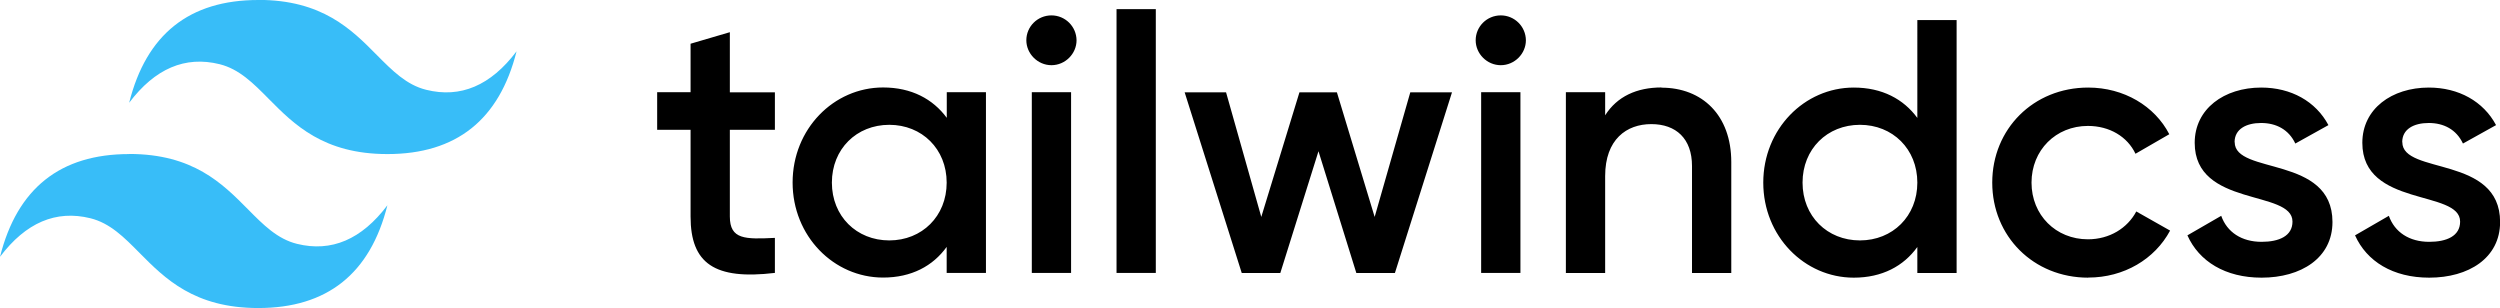 <?xml version="1.0" encoding="UTF-8"?><svg id="Ebene_2" xmlns="http://www.w3.org/2000/svg" viewBox="0 0 246.97 30.44"><defs><style>.cls-1{fill:#38bdf8;}.cls-1,.cls-2{fill-rule:evenodd;}</style></defs><g id="Ebene_1-2"><path class="cls-1" d="m25.52,0c-6.81,0-11.06,3.38-12.76,10.15,2.55-3.38,5.53-4.65,8.93-3.81,1.94.48,3.33,1.88,4.86,3.43,2.5,2.52,5.4,5.45,11.72,5.45,6.8,0,11.06-3.38,12.76-10.15-2.55,3.38-5.53,4.65-8.93,3.8-1.94-.48-3.33-1.88-4.87-3.43-2.5-2.53-5.4-5.45-11.72-5.45Zm-12.76,15.22c-6.8,0-11.06,3.38-12.76,10.15,2.55-3.38,5.53-4.65,8.93-3.81,1.94.48,3.33,1.88,4.86,3.43,2.5,2.52,5.4,5.44,11.72,5.44,6.8,0,11.06-3.38,12.76-10.15-2.55,3.38-5.53,4.65-8.93,3.81-1.94-.48-3.33-1.88-4.86-3.43-2.5-2.52-5.4-5.45-11.72-5.45Z"/><path class="cls-2" d="m76.55,12.82h-4.45v8.57c0,2.28,1.51,2.25,4.45,2.11v3.46c-5.96.71-8.33-.93-8.33-5.57v-8.57h-3.3v-3.71h3.3v-4.79l3.88-1.14v5.94h4.45s0,3.71,0,3.71Zm16.97-3.71h3.88v17.85h-3.88v-2.57c-1.36,1.89-3.48,3.03-6.28,3.03-4.88,0-8.94-4.1-8.94-9.39s4.06-9.39,8.94-9.39c2.8,0,4.92,1.14,6.29,3,0,0,0-2.54,0-2.54Zm-5.67,14.64c3.23,0,5.67-2.39,5.67-5.71s-2.44-5.71-5.67-5.71-5.67,2.39-5.67,5.71,2.44,5.71,5.67,5.71Zm16.02-17.31c-1.36,0-2.48-1.14-2.48-2.46,0-1.36,1.11-2.46,2.48-2.46,1.36,0,2.47,1.1,2.48,2.46,0,1.32-1.11,2.46-2.48,2.46Zm-1.94,20.53V9.11h3.88v17.85s-3.88,0-3.88,0Zm8.37,0V.9h3.88v26.06h-3.88Zm29.05-17.85h4.09l-5.64,17.85h-3.81l-3.74-12.03-3.77,12.03h-3.81l-5.64-17.85h4.09l3.48,12.31,3.77-12.31h3.7l3.73,12.31s3.52-12.31,3.52-12.31Zm8.91-2.68c-1.37,0-2.48-1.14-2.48-2.46,0-1.36,1.11-2.46,2.48-2.46,1.36,0,2.47,1.1,2.48,2.46,0,1.32-1.11,2.46-2.48,2.46Zm-1.94,20.53V9.11h3.88v17.85s-3.88,0-3.88,0Zm17.81-18.31c4.02,0,6.9,2.71,6.9,7.35v10.96h-3.88v-10.57c0-2.71-1.58-4.14-4.02-4.14s-4.56,1.5-4.56,5.14v9.57h-3.88V9.11h3.88v2.28c1.18-1.86,3.12-2.75,5.57-2.75h0Zm25.28-6.68h3.88v24.99h-3.88v-2.57c-1.36,1.89-3.48,3.03-6.28,3.03-4.88,0-8.94-4.1-8.94-9.39s4.06-9.39,8.94-9.39c2.8,0,4.92,1.14,6.28,3V1.97Zm-5.67,21.77c3.23,0,5.67-2.39,5.67-5.71s-2.44-5.71-5.67-5.71-5.67,2.39-5.67,5.71,2.44,5.71,5.67,5.71Zm22.55,3.68c-5.42,0-9.48-4.1-9.48-9.39s4.06-9.39,9.48-9.39c3.52,0,6.57,1.82,8.01,4.61l-3.34,1.93c-.79-1.68-2.55-2.75-4.7-2.75-3.16,0-5.57,2.39-5.57,5.6s2.41,5.6,5.57,5.6c2.15,0,3.91-1.11,4.78-2.75l3.34,1.89c-1.51,2.82-4.56,4.64-8.08,4.64h0Zm14.47-13.39c0,3.25,9.66,1.28,9.66,7.89,0,3.57-3.12,5.5-7,5.5-3.59,0-6.18-1.61-7.33-4.18l3.34-1.93c.57,1.61,2.01,2.57,3.99,2.57,1.72,0,3.05-.57,3.05-2,0-3.18-9.66-1.39-9.66-7.78,0-3.36,2.91-5.46,6.57-5.46,2.95,0,5.39,1.36,6.64,3.71l-3.27,1.82c-.65-1.39-1.9-2.03-3.38-2.03s-2.62.61-2.62,1.89h0Zm16.56,0c0,3.25,9.66,1.28,9.66,7.89,0,3.57-3.12,5.5-7,5.5-3.59,0-6.18-1.61-7.33-4.18l3.34-1.93c.57,1.61,2.01,2.57,3.99,2.57,1.72,0,3.05-.57,3.05-2,0-3.18-9.66-1.39-9.66-7.78,0-3.36,2.91-5.46,6.57-5.46,2.94,0,5.39,1.36,6.64,3.71l-3.27,1.82c-.65-1.39-1.9-2.03-3.38-2.03s-2.62.61-2.62,1.89h0Z"/></g></svg>